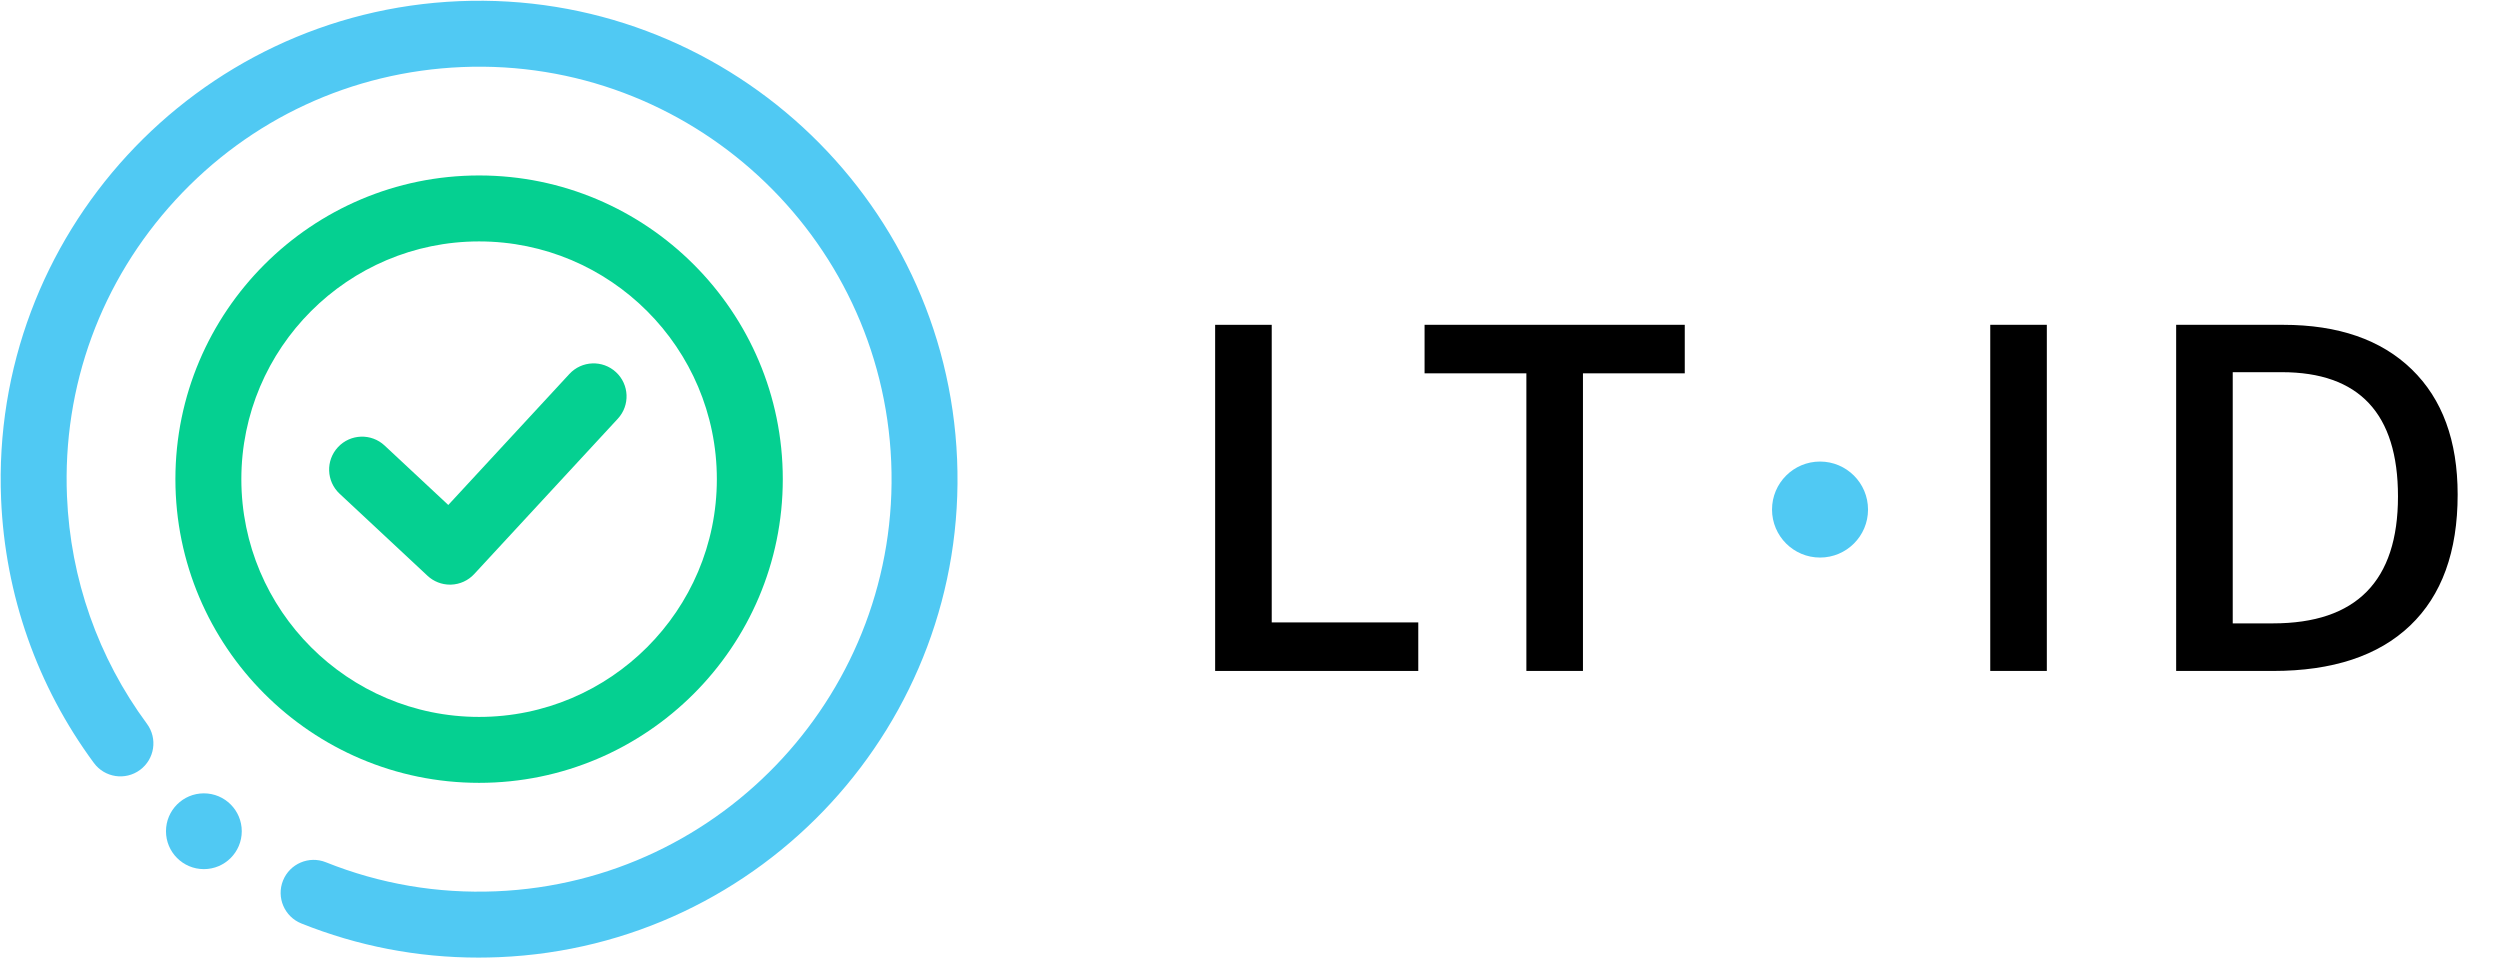 <svg width="1800" height="690" viewBox="365 355 1800 690" xmlns="http://www.w3.org/2000/svg">
<style type="text/css">
	.st0{fill:#50C9F3;}
	.st1{fill:#05D091;}
</style>
<g>
	<g>
		<g>
			<path d="M1239.9,838.09V588.87h40.74v214.27h105.52v34.94H1239.9z"/>
		</g>
		<g>
			<path d="M1504.73,838.09h-40.74V623.82h-73.3v-34.94h187.34v34.94h-73.3V838.09z"/>
		</g>
		<g>
			<path d="M1797.98,838.09V588.87h40.74v249.22H1797.98z"/>
		</g>
		<g>
			<path d="M2134.51,711.1c0,41.14-11.42,72.59-34.26,94.35c-22.84,21.76-55.74,32.64-98.7,32.64h-69.72V588.87h77.05
				c39.66,0,70.51,10.68,92.56,32.05C2123.49,642.29,2134.51,672.34,2134.51,711.1z M2091.55,712.46c0-59.66-27.9-89.49-83.7-89.49
				h-35.28v180.86h28.98C2061.55,803.83,2091.55,773.37,2091.55,712.46z"/>
		</g>
	</g>
	<g>
		<circle class="st0" cx="1675.42" cy="721.88" r="34.56"/>
	</g>
	<g>
		<path class="st1" d="M709.95,918.65c-120.57,0-218.66-98.09-218.66-218.66s98.09-218.66,218.66-218.66
			c120.57,0,218.66,98.09,218.66,218.66S830.52,918.65,709.95,918.65z M709.95,528.82c-94.39,0-171.18,76.79-171.18,171.18
			s76.79,171.18,171.18,171.18c94.39,0,171.18-76.79,171.18-171.18S804.34,528.82,709.95,528.82z"/>
	</g>
	<g>
		<path class="st1" d="M689,775.94c-6,0-11.79-2.27-16.19-6.38l-63.3-59.08c-9.58-8.94-10.1-23.97-1.16-33.55
			c8.95-9.59,23.96-10.1,33.55-1.16l45.86,42.81l87.2-94.32c8.9-9.63,23.92-10.22,33.54-1.32c9.63,8.9,10.22,23.92,1.32,33.54
			L706.43,768.32c-4.29,4.64-10.24,7.37-16.55,7.61C689.58,775.93,689.29,775.94,689,775.94z"/>
	</g>
	<g>
		<circle class="st0" cx="511.79" cy="953.49" r="27.28"/>
	</g>
	<g>
		<path class="st0" d="M709.54,1044.47c-43.97,0-86.81-8.25-127.57-24.58c-12.17-4.88-18.08-18.69-13.21-30.86
			c4.88-12.17,18.7-18.09,30.86-13.21c39.04,15.64,80.33,22.69,122.71,20.91c163.61-6.82,291.17-145.49,284.35-309.1
			s-145.47-291.21-309.1-284.35c-79.26,3.31-152.48,37.28-206.19,95.66c-53.71,58.38-81.46,134.18-78.16,213.44
			c2.48,59.46,22.39,116.1,57.58,163.77c7.79,10.55,5.55,25.41-5,33.2c-10.55,7.79-25.41,5.55-33.2-5
			c-40.84-55.32-63.94-121.02-66.82-189.99c-7.92-189.77,140.03-350.6,329.8-358.52c189.77-7.91,350.6,140.03,358.52,329.8
			c7.92,189.77-140.03,350.6-329.8,358.52C719.38,1044.36,714.45,1044.46,709.54,1044.47z"/>
	</g>
</g>
</svg>
